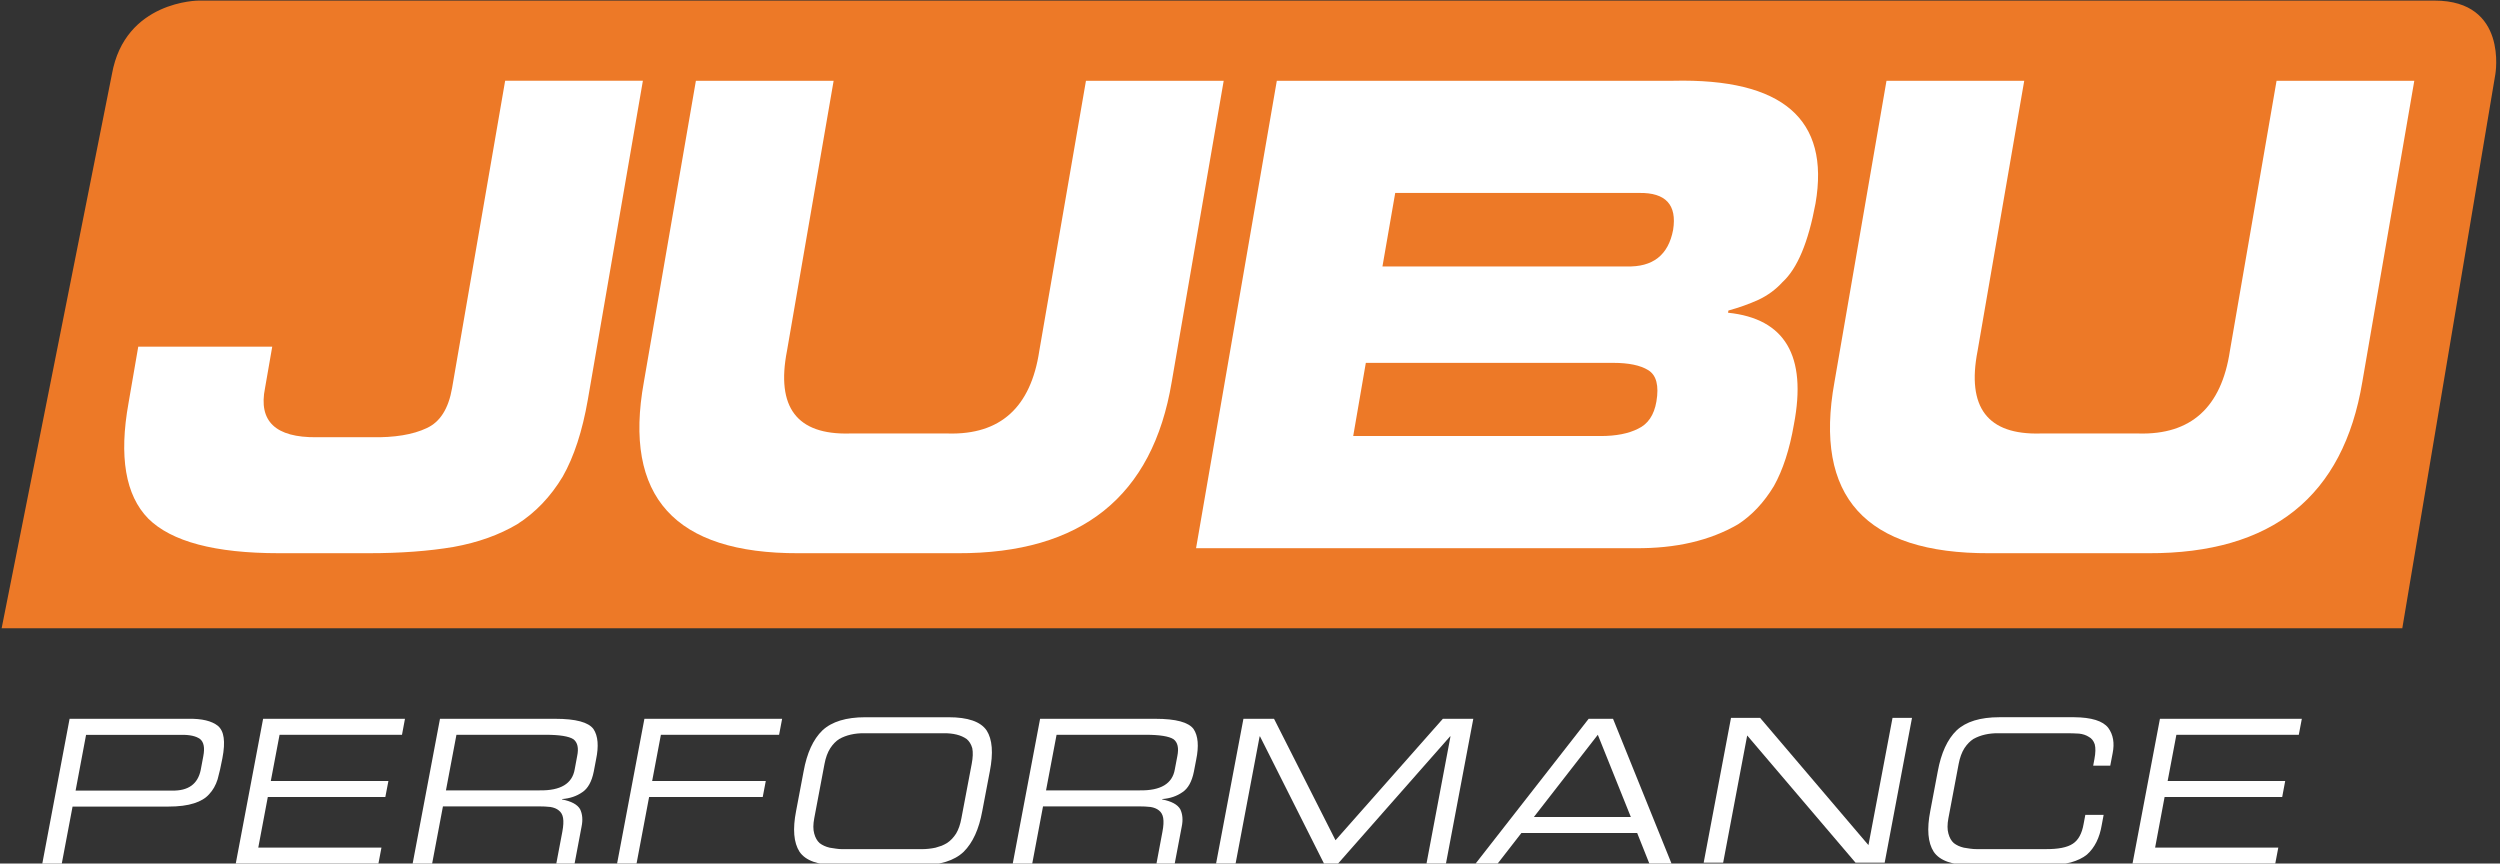 <?xml version="1.0" encoding="utf-8"?>
<!-- Generator: Adobe Illustrator 14.0.0, SVG Export Plug-In . SVG Version: 6.00 Build 43363)  -->
<!DOCTYPE svg PUBLIC "-//W3C//DTD SVG 1.1//EN" "http://www.w3.org/Graphics/SVG/1.1/DTD/svg11.dtd">
<svg version="1.1" id="Ebene_1" xmlns="http://www.w3.org/2000/svg" xmlns:xlink="http://www.w3.org/1999/xlink" x="0px" y="0px"
	 width="137.708px" height="47.568px" viewBox="0 0 137.708 47.568" enable-background="new 0 0 137.708 47.568"
	 xml:space="preserve">
<rect x="0" y="0" width="137.708" height="47.568" fill="#333333" stroke="none"/>
<g>
	<path fill="#ED7927" d="M10.939,0.033c0,0-4.059,0-4.775,4.059L0.09,34.608h132.236l5.125-30.516c0,0,0.716-4.059-3.344-4.059
		H10.939z"/>
	<path fill="#FFFFFF" d="M7.615,19.097h7.38l-0.396,2.277c-0.373,1.83,0.576,2.735,2.845,2.71h3.01
		c1.278,0.025,2.295-0.144,3.047-0.501c0.739-0.336,1.203-1.071,1.4-2.205l2.924-16.93h7.587l-3.033,17.57
		c-0.3,1.725-0.76,3.137-1.383,4.235c-0.669,1.113-1.508,1.985-2.505,2.622c-0.995,0.589-2.16,1.008-3.505,1.251
		c-1.363,0.231-2.92,0.346-4.668,0.346h-4.956c-3.517,0-5.915-0.637-7.197-1.908c-1.257-1.286-1.618-3.409-1.084-6.373L7.615,19.097
		z"/>
	<path fill="#FFFFFF" d="M38.332,4.449h7.587L43.35,19.324c-0.608,3.116,0.545,4.634,3.459,4.554h5.408
		c2.885,0.08,4.563-1.438,5.031-4.554l2.57-14.875h7.587L64.543,21.03c-1.047,6.318-4.978,9.468-11.794,9.443h-8.751
		c-6.833,0.025-9.678-3.12-8.532-9.431L38.332,4.449z"/>
	<path fill="#FFFFFF" d="M103.914,4.449h7.587l-2.569,14.875c-0.608,3.116,0.545,4.634,3.459,4.554h5.408
		c2.885,0.08,4.563-1.438,5.031-4.554l2.57-14.875h7.587l-2.862,16.581c-1.047,6.318-4.978,9.468-11.794,9.443h-8.751
		c-6.833,0.025-9.678-3.12-8.532-9.431L103.914,4.449z"/>
	<path fill="#FFFFFF" d="M76.15,14.676h13.443c1.452,0.045,2.306-0.625,2.568-2.016c0.217-1.379-0.406-2.055-1.87-2.032H76.853
		L76.15,14.676z M74.539,24.018H88.17c0.847,0,1.533-0.135,2.058-0.401c0.546-0.255,0.883-0.752,1.011-1.493
		c0.151-0.881,0.001-1.46-0.451-1.736c-0.433-0.267-1.075-0.4-1.922-0.4H75.234L74.539,24.018z M70.331,4.449H92.17
		c6.025-0.139,8.635,2.113,7.835,6.754c-0.396,2.139-0.999,3.587-1.821,4.338c-0.368,0.406-0.81,0.731-1.323,0.973
		c-0.512,0.232-1.062,0.428-1.654,0.591l-0.021,0.121c3.14,0.325,4.35,2.373,3.63,6.146c-0.237,1.379-0.606,2.512-1.105,3.404
		c-0.545,0.901-1.203,1.602-1.967,2.1c-1.549,0.903-3.441,1.342-5.676,1.32H65.883L70.331,4.449z"/>
	<path fill="#FFFFFF" d="M11.199,41.651c0.088-0.459,0.029-0.775-0.181-0.944c-0.221-0.162-0.57-0.238-1.047-0.23h-5.23
		l-0.577,3.071h5.313c0.892,0.02,1.418-0.357,1.579-1.134L11.199,41.651z M3.833,39.594h6.552c0.736-0.014,1.276,0.116,1.618,0.388
		c0.172,0.148,0.278,0.364,0.317,0.65c0.041,0.286,0.021,0.666-0.07,1.135c-0.083,0.441-0.17,0.827-0.262,1.156
		c-0.103,0.33-0.259,0.604-0.466,0.823c-0.195,0.222-0.472,0.388-0.83,0.501c-0.366,0.121-0.846,0.182-1.43,0.182H3.997l-0.594,3.14
		H2.33L3.833,39.594z"/>
</g>
<polygon fill="#FFFFFF" points="12.986,47.568 14.493,39.594 22.307,39.594 22.143,40.475 15.399,40.475 14.917,43.02 21.395,43.02 
	21.226,43.9 14.752,43.9 14.227,46.688 21.012,46.688 20.845,47.568 "/>
<g>
	<path fill="#FFFFFF" d="M29.73,43.536c1.149,0.018,1.791-0.368,1.926-1.157l0.135-0.726c0.095-0.449,0.023-0.761-0.207-0.935
		c-0.25-0.162-0.762-0.244-1.54-0.244h-4.902l-0.578,3.062H29.73z M24.236,39.594h6.361c1.119,0,1.817,0.188,2.093,0.564
		c0.251,0.373,0.3,0.938,0.14,1.693l-0.124,0.651c-0.111,0.552-0.322,0.932-0.631,1.135c-0.313,0.219-0.686,0.345-1.113,0.377
		l-0.006,0.021c0.516,0.1,0.851,0.281,0.998,0.539c0.13,0.271,0.157,0.591,0.081,0.957l-0.385,2.038h-1.007l0.332-1.753
		c0.059-0.316,0.073-0.567,0.041-0.759c-0.03-0.182-0.11-0.321-0.239-0.419c-0.113-0.093-0.266-0.157-0.458-0.188
		c-0.196-0.022-0.416-0.033-0.665-0.033h-5.255l-0.595,3.152h-1.074L24.236,39.594z"/>
</g>
<polygon fill="#FFFFFF" points="33.991,47.568 35.496,39.594 43.082,39.594 42.915,40.475 36.404,40.475 35.923,43.02 42.182,43.02 
	42.014,43.9 35.755,43.9 35.063,47.568 "/>
<g>
	<path fill="#FFFFFF" d="M44.265,42.49c0.183-1.013,0.529-1.767,1.037-2.258c0.521-0.484,1.306-0.724,2.361-0.724h4.589
		c1.062,0,1.762,0.24,2.094,0.726c0.318,0.491,0.375,1.244,0.176,2.258l-0.414,2.177c-0.181,1.001-0.523,1.75-1.025,2.25
		c-0.518,0.492-1.31,0.736-2.372,0.736h-4.586c-1.055,0-1.751-0.247-2.084-0.737c-0.321-0.5-0.385-1.249-0.188-2.251L44.265,42.49z
		 M53.524,42.081c0.068-0.351,0.077-0.64,0.032-0.87c-0.063-0.219-0.167-0.387-0.313-0.505c-0.31-0.218-0.731-0.323-1.266-0.317
		H47.61c-0.529-0.006-0.99,0.099-1.381,0.317c-0.184,0.118-0.349,0.286-0.493,0.505c-0.147,0.23-0.255,0.519-0.32,0.87l-0.565,2.994
		c-0.064,0.337-0.065,0.617-0.002,0.839c0.059,0.226,0.16,0.402,0.296,0.526c0.154,0.118,0.339,0.203,0.554,0.253
		c0.107,0.022,0.221,0.039,0.345,0.053c0.12,0.019,0.242,0.028,0.359,0.028h4.367c0.263,0,0.514-0.028,0.762-0.081
		c0.112-0.03,0.224-0.065,0.336-0.106c0.111-0.048,0.209-0.097,0.291-0.147c0.192-0.124,0.362-0.3,0.507-0.526
		c0.132-0.222,0.23-0.502,0.291-0.839L53.524,42.081z"/>
	<path fill="#FFFFFF" d="M62.787,43.536c1.149,0.018,1.792-0.368,1.926-1.157l0.138-0.726c0.091-0.449,0.022-0.761-0.21-0.935
		c-0.249-0.162-0.762-0.244-1.538-0.244h-4.904l-0.58,3.062H62.787z M57.292,39.594h6.362c1.118,0,1.815,0.188,2.092,0.564
		c0.251,0.373,0.299,0.938,0.143,1.693l-0.125,0.651c-0.111,0.552-0.321,0.932-0.632,1.135c-0.313,0.219-0.682,0.345-1.114,0.377
		l-0.006,0.021c0.519,0.1,0.851,0.281,1,0.539c0.13,0.271,0.158,0.591,0.082,0.957l-0.387,2.038h-1.005l0.329-1.753
		c0.061-0.316,0.073-0.567,0.042-0.759c-0.031-0.182-0.11-0.321-0.237-0.419c-0.116-0.093-0.268-0.157-0.459-0.188
		c-0.196-0.022-0.42-0.033-0.666-0.033h-5.258l-0.594,3.152h-1.074L57.292,39.594z"/>
</g>
<polygon fill="#FFFFFF" points="78.576,47.568 79.898,40.562 79.875,40.562 73.704,47.568 72.93,47.568 69.405,40.562 
	69.385,40.562 68.06,47.568 66.985,47.568 68.492,39.594 70.178,39.594 73.564,46.283 79.476,39.594 81.154,39.594 79.648,47.568 
	"/>
<path fill="#FFFFFF" d="M84.491,45.003h5.341l-1.819-4.529L84.491,45.003z M90.851,47.568l-0.67-1.684h-6.377l-1.308,1.684h-1.215
	l6.228-7.975h1.342l3.222,7.975H90.851z"/>
<polygon fill="#FFFFFF" points="102.209,47.52 96.241,40.512 94.917,47.52 93.844,47.52 95.349,39.544 96.954,39.544 102.92,46.552 
	104.246,39.544 105.319,39.544 103.814,47.52 "/>
<g>
	<path fill="#FFFFFF" d="M106.738,42.492c0.185-1.015,0.531-1.767,1.038-2.259c0.517-0.485,1.303-0.726,2.357-0.726h4.119
		c0.954,0.008,1.582,0.203,1.878,0.586c0.273,0.374,0.354,0.84,0.241,1.397l-0.131,0.684H115.3l0.068-0.365
		c0.064-0.338,0.07-0.606,0.018-0.808c-0.065-0.196-0.176-0.335-0.331-0.414c-0.147-0.095-0.326-0.155-0.534-0.177
		c-0.22-0.014-0.455-0.021-0.709-0.021h-3.731c-0.529-0.006-0.989,0.099-1.38,0.317c-0.183,0.117-0.348,0.287-0.492,0.504
		c-0.146,0.23-0.254,0.521-0.32,0.872l-0.565,2.993c-0.063,0.335-0.063,0.616,0,0.838c0.059,0.226,0.159,0.403,0.298,0.527
		c0.151,0.118,0.337,0.203,0.553,0.253c0.107,0.022,0.221,0.039,0.344,0.053c0.122,0.019,0.241,0.026,0.36,0.026h3.767
		c0.716,0.009,1.229-0.091,1.535-0.299c0.302-0.197,0.5-0.56,0.591-1.086l0.094-0.5h1.009l-0.102,0.545
		c-0.118,0.717-0.392,1.264-0.816,1.641c-0.223,0.183-0.521,0.327-0.892,0.432c-0.379,0.1-0.846,0.15-1.401,0.15h-4.068
		c-1.053,0-1.748-0.244-2.081-0.737c-0.321-0.5-0.385-1.249-0.188-2.251L106.738,42.492z"/>
</g>
<polygon fill="#FFFFFF" points="117.466,47.568 118.976,39.594 126.792,39.594 126.625,40.475 119.882,40.475 119.401,43.02 
	125.876,43.02 125.711,43.9 119.233,43.9 118.711,46.688 125.496,46.688 125.329,47.568 "/>
</svg>
